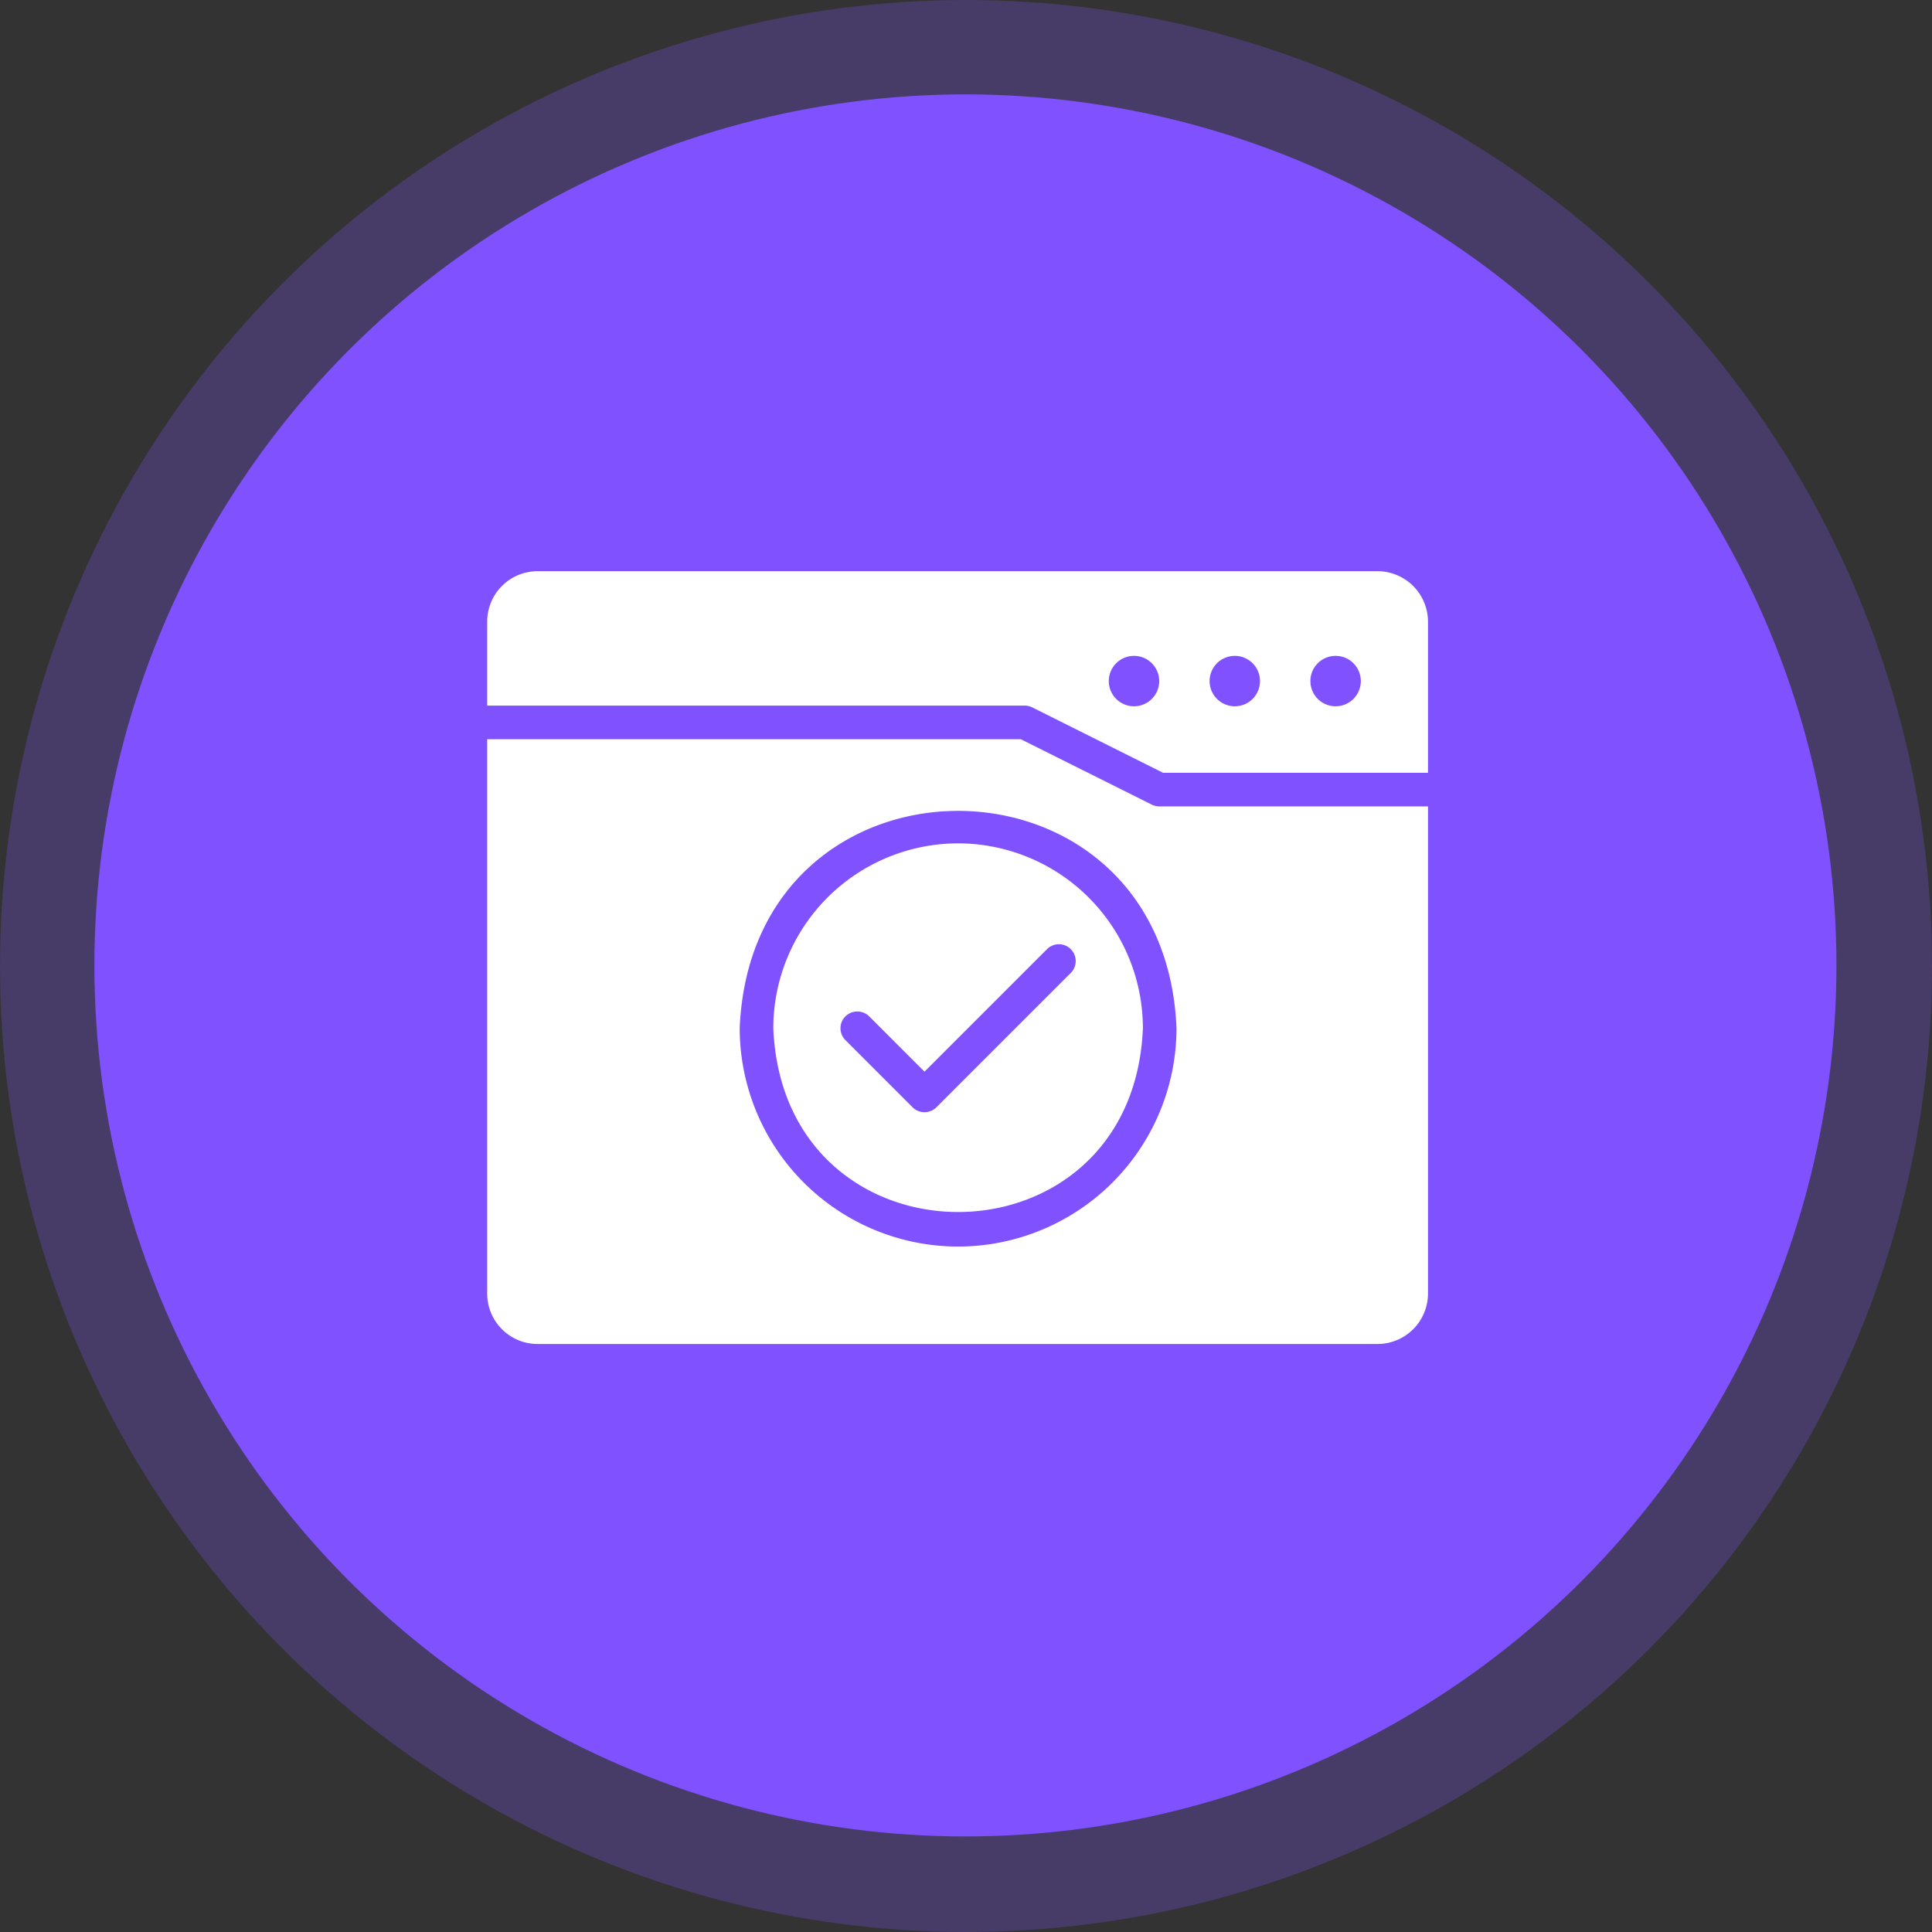<svg xmlns="http://www.w3.org/2000/svg" width="115" height="115" viewBox="0 0 115 115">
  <rect x="0" y="0" width="115" height="115" fill="#333333" stroke="none"/>
  <g id="Group_70526" data-name="Group 70526" transform="translate(-125 -16)">
    <g id="Group_70524" data-name="Group 70524">
      <g id="Group_69693" data-name="Group 69693" transform="translate(-45.874 -1878.874)">
        <g id="Group_62736" data-name="Group 62736" transform="translate(171 1895)">
          <circle id="Ellipse_1905" data-name="Ellipse 1905" cx="57.5" cy="57.5" r="57.5" transform="translate(-0.126 -0.126)" fill="#7f51ff" opacity="0.26"/>
          <circle id="Ellipse_1901" data-name="Ellipse 1901" cx="51.847" cy="51.847" r="51.847" transform="translate(5.492 5.492)" fill="#7f51ff"/>
        </g>
      </g>
    </g>
    <g id="Group_70531" data-name="Group 70531" transform="translate(150.03 41)">
      <path id="Path_145639" data-name="Path 145639" d="M43.52,22.89,35.73,19H3.97V52a3,3,0,0,0,3,3h50a3.009,3.009,0,0,0,3-3V23h-16a1,1,0,0,1-.45-.11ZM32,49.2a13.013,13.013,0,0,1-13-13c.719-17.246,25.283-17.241,26,0a13.012,13.012,0,0,1-13,13Z" fill="#fff"/>
      <path id="Path_145640" data-name="Path 145640" d="M56.97,9h-50a3,3,0,0,0-3,3v5h32a1.029,1.029,0,0,1,.45.11L44.2,21H59.97V12a3.009,3.009,0,0,0-3-3Zm-14.5,8.04a1.5,1.5,0,1,1,1.5-1.5,1.5,1.5,0,0,1-1.5,1.5Zm6,0a1.5,1.5,0,1,1,1.5-1.5,1.5,1.5,0,0,1-1.5,1.5Zm6,0a1.5,1.5,0,1,1,1.5-1.5,1.5,1.5,0,0,1-1.5,1.5Z" fill="#fff"/>
      <path id="Path_145641" data-name="Path 145641" d="M32,25.2a11.013,11.013,0,0,0-11,11c.6,14.594,21.4,14.59,22,0a11.013,11.013,0,0,0-11-11Zm6.71,7.71-8,8a1.009,1.009,0,0,1-1.42,0l-4-4a1,1,0,0,1,0-1.41,1.008,1.008,0,0,1,1.42,0L30,38.79l7.29-7.29a1,1,0,1,1,1.42,1.41Z" fill="#fff"/>
    </g>
  </g>
</svg>
